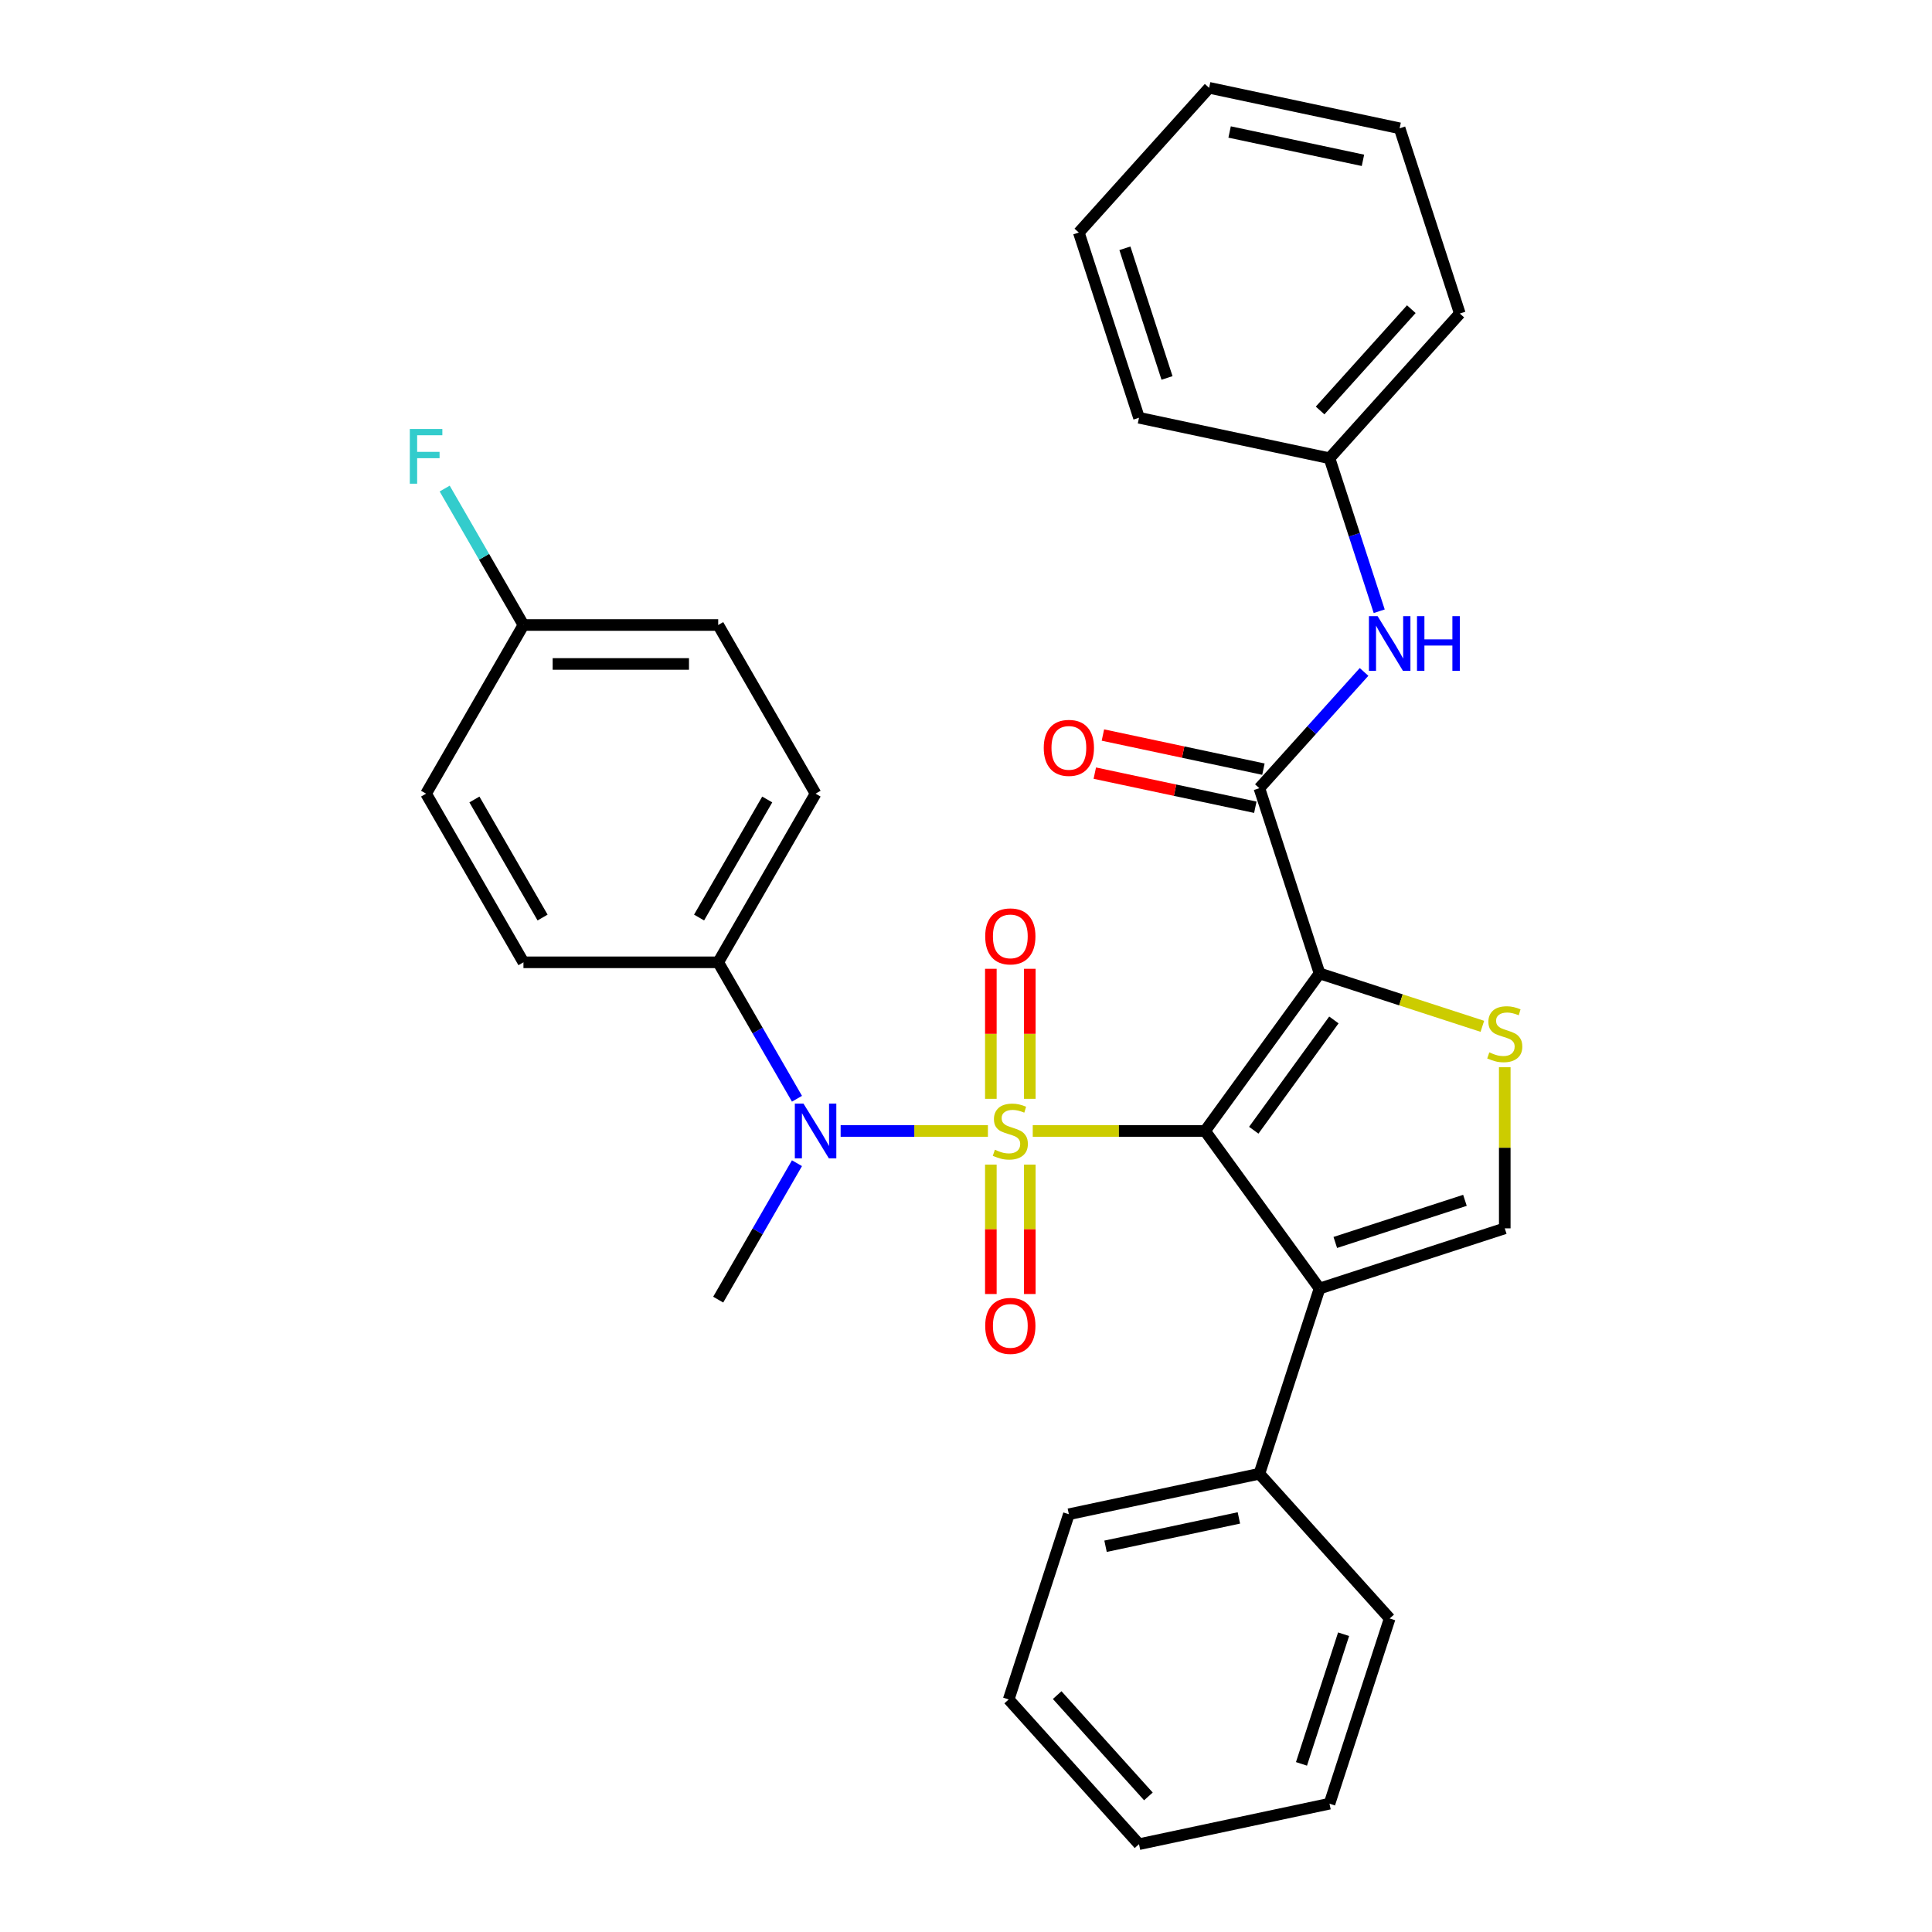 <?xml version='1.0' encoding='iso-8859-1'?>
<svg version='1.1' baseProfile='full'
              xmlns='http://www.w3.org/2000/svg'
                      xmlns:rdkit='http://www.rdkit.org/xml'
                      xmlns:xlink='http://www.w3.org/1999/xlink'
                  xml:space='preserve'
width='1000px' height='1000px' viewBox='0 0 1000 1000'>
<!-- END OF HEADER -->
<rect style='opacity:1.0;fill:#FFFFFF;stroke:none' width='1000' height='1000' x='0' y='0'> </rect>
<path class='bond-0' d='M 534.543,585.389 L 579.144,585.389' style='fill:none;fill-rule:evenodd;stroke:#CCCC00;stroke-width:6px;stroke-linecap:butt;stroke-linejoin:miter;stroke-opacity:1' />
<path class='bond-0' d='M 579.144,585.389 L 623.745,585.389' style='fill:none;fill-rule:evenodd;stroke:#000000;stroke-width:6px;stroke-linecap:butt;stroke-linejoin:miter;stroke-opacity:1' />
<path class='bond-5' d='M 511.343,585.389 L 473.227,585.389' style='fill:none;fill-rule:evenodd;stroke:#CCCC00;stroke-width:6px;stroke-linecap:butt;stroke-linejoin:miter;stroke-opacity:1' />
<path class='bond-5' d='M 473.227,585.389 L 435.111,585.389' style='fill:none;fill-rule:evenodd;stroke:#0000FF;stroke-width:6px;stroke-linecap:butt;stroke-linejoin:miter;stroke-opacity:1' />
<path class='bond-7' d='M 533.023,568.749 L 533.023,535.1' style='fill:none;fill-rule:evenodd;stroke:#CCCC00;stroke-width:6px;stroke-linecap:butt;stroke-linejoin:miter;stroke-opacity:1' />
<path class='bond-7' d='M 533.023,535.1 L 533.023,501.451' style='fill:none;fill-rule:evenodd;stroke:#FF0000;stroke-width:6px;stroke-linecap:butt;stroke-linejoin:miter;stroke-opacity:1' />
<path class='bond-7' d='M 512.863,568.749 L 512.863,535.1' style='fill:none;fill-rule:evenodd;stroke:#CCCC00;stroke-width:6px;stroke-linecap:butt;stroke-linejoin:miter;stroke-opacity:1' />
<path class='bond-7' d='M 512.863,535.1 L 512.863,501.451' style='fill:none;fill-rule:evenodd;stroke:#FF0000;stroke-width:6px;stroke-linecap:butt;stroke-linejoin:miter;stroke-opacity:1' />
<path class='bond-8' d='M 512.863,602.79 L 512.863,636.288' style='fill:none;fill-rule:evenodd;stroke:#CCCC00;stroke-width:6px;stroke-linecap:butt;stroke-linejoin:miter;stroke-opacity:1' />
<path class='bond-8' d='M 512.863,636.288 L 512.863,669.787' style='fill:none;fill-rule:evenodd;stroke:#FF0000;stroke-width:6px;stroke-linecap:butt;stroke-linejoin:miter;stroke-opacity:1' />
<path class='bond-8' d='M 533.023,602.79 L 533.023,636.288' style='fill:none;fill-rule:evenodd;stroke:#CCCC00;stroke-width:6px;stroke-linecap:butt;stroke-linejoin:miter;stroke-opacity:1' />
<path class='bond-8' d='M 533.023,636.288 L 533.023,669.787' style='fill:none;fill-rule:evenodd;stroke:#FF0000;stroke-width:6px;stroke-linecap:butt;stroke-linejoin:miter;stroke-opacity:1' />
<path class='bond-1' d='M 623.745,585.389 L 682.995,503.839' style='fill:none;fill-rule:evenodd;stroke:#000000;stroke-width:6px;stroke-linecap:butt;stroke-linejoin:miter;stroke-opacity:1' />
<path class='bond-1' d='M 648.943,585.007 L 690.418,527.921' style='fill:none;fill-rule:evenodd;stroke:#000000;stroke-width:6px;stroke-linecap:butt;stroke-linejoin:miter;stroke-opacity:1' />
<path class='bond-2' d='M 623.745,585.389 L 682.995,666.94' style='fill:none;fill-rule:evenodd;stroke:#000000;stroke-width:6px;stroke-linecap:butt;stroke-linejoin:miter;stroke-opacity:1' />
<path class='bond-3' d='M 682.995,503.839 L 725.129,517.529' style='fill:none;fill-rule:evenodd;stroke:#000000;stroke-width:6px;stroke-linecap:butt;stroke-linejoin:miter;stroke-opacity:1' />
<path class='bond-3' d='M 725.129,517.529 L 767.263,531.219' style='fill:none;fill-rule:evenodd;stroke:#CCCC00;stroke-width:6px;stroke-linecap:butt;stroke-linejoin:miter;stroke-opacity:1' />
<path class='bond-4' d='M 682.995,503.839 L 651.845,407.97' style='fill:none;fill-rule:evenodd;stroke:#000000;stroke-width:6px;stroke-linecap:butt;stroke-linejoin:miter;stroke-opacity:1' />
<path class='bond-6' d='M 682.995,666.94 L 778.863,635.791' style='fill:none;fill-rule:evenodd;stroke:#000000;stroke-width:6px;stroke-linecap:butt;stroke-linejoin:miter;stroke-opacity:1' />
<path class='bond-6' d='M 691.145,643.094 L 758.253,621.289' style='fill:none;fill-rule:evenodd;stroke:#000000;stroke-width:6px;stroke-linecap:butt;stroke-linejoin:miter;stroke-opacity:1' />
<path class='bond-11' d='M 682.995,666.94 L 651.845,762.809' style='fill:none;fill-rule:evenodd;stroke:#000000;stroke-width:6px;stroke-linecap:butt;stroke-linejoin:miter;stroke-opacity:1' />
<path class='bond-31' d='M 778.863,552.389 L 778.863,594.09' style='fill:none;fill-rule:evenodd;stroke:#CCCC00;stroke-width:6px;stroke-linecap:butt;stroke-linejoin:miter;stroke-opacity:1' />
<path class='bond-31' d='M 778.863,594.09 L 778.863,635.791' style='fill:none;fill-rule:evenodd;stroke:#000000;stroke-width:6px;stroke-linecap:butt;stroke-linejoin:miter;stroke-opacity:1' />
<path class='bond-9' d='M 651.845,407.97 L 678.94,377.879' style='fill:none;fill-rule:evenodd;stroke:#000000;stroke-width:6px;stroke-linecap:butt;stroke-linejoin:miter;stroke-opacity:1' />
<path class='bond-9' d='M 678.94,377.879 L 706.035,347.787' style='fill:none;fill-rule:evenodd;stroke:#0000FF;stroke-width:6px;stroke-linecap:butt;stroke-linejoin:miter;stroke-opacity:1' />
<path class='bond-12' d='M 653.941,398.111 L 612.401,389.281' style='fill:none;fill-rule:evenodd;stroke:#000000;stroke-width:6px;stroke-linecap:butt;stroke-linejoin:miter;stroke-opacity:1' />
<path class='bond-12' d='M 612.401,389.281 L 570.862,380.451' style='fill:none;fill-rule:evenodd;stroke:#FF0000;stroke-width:6px;stroke-linecap:butt;stroke-linejoin:miter;stroke-opacity:1' />
<path class='bond-12' d='M 649.75,417.83 L 608.21,409.001' style='fill:none;fill-rule:evenodd;stroke:#000000;stroke-width:6px;stroke-linecap:butt;stroke-linejoin:miter;stroke-opacity:1' />
<path class='bond-12' d='M 608.21,409.001 L 566.67,400.171' style='fill:none;fill-rule:evenodd;stroke:#FF0000;stroke-width:6px;stroke-linecap:butt;stroke-linejoin:miter;stroke-opacity:1' />
<path class='bond-10' d='M 412.511,568.709 L 392.125,533.401' style='fill:none;fill-rule:evenodd;stroke:#0000FF;stroke-width:6px;stroke-linecap:butt;stroke-linejoin:miter;stroke-opacity:1' />
<path class='bond-10' d='M 392.125,533.401 L 371.74,498.092' style='fill:none;fill-rule:evenodd;stroke:#000000;stroke-width:6px;stroke-linecap:butt;stroke-linejoin:miter;stroke-opacity:1' />
<path class='bond-20' d='M 412.511,602.07 L 392.125,637.378' style='fill:none;fill-rule:evenodd;stroke:#0000FF;stroke-width:6px;stroke-linecap:butt;stroke-linejoin:miter;stroke-opacity:1' />
<path class='bond-20' d='M 392.125,637.378 L 371.74,672.687' style='fill:none;fill-rule:evenodd;stroke:#000000;stroke-width:6px;stroke-linecap:butt;stroke-linejoin:miter;stroke-opacity:1' />
<path class='bond-15' d='M 713.875,316.38 L 701.01,276.786' style='fill:none;fill-rule:evenodd;stroke:#0000FF;stroke-width:6px;stroke-linecap:butt;stroke-linejoin:miter;stroke-opacity:1' />
<path class='bond-15' d='M 701.01,276.786 L 688.146,237.191' style='fill:none;fill-rule:evenodd;stroke:#000000;stroke-width:6px;stroke-linecap:butt;stroke-linejoin:miter;stroke-opacity:1' />
<path class='bond-13' d='M 371.74,498.092 L 422.141,410.795' style='fill:none;fill-rule:evenodd;stroke:#000000;stroke-width:6px;stroke-linecap:butt;stroke-linejoin:miter;stroke-opacity:1' />
<path class='bond-13' d='M 361.84,474.918 L 397.121,413.81' style='fill:none;fill-rule:evenodd;stroke:#000000;stroke-width:6px;stroke-linecap:butt;stroke-linejoin:miter;stroke-opacity:1' />
<path class='bond-14' d='M 371.74,498.092 L 270.938,498.092' style='fill:none;fill-rule:evenodd;stroke:#000000;stroke-width:6px;stroke-linecap:butt;stroke-linejoin:miter;stroke-opacity:1' />
<path class='bond-21' d='M 651.845,762.809 L 553.246,783.766' style='fill:none;fill-rule:evenodd;stroke:#000000;stroke-width:6px;stroke-linecap:butt;stroke-linejoin:miter;stroke-opacity:1' />
<path class='bond-21' d='M 641.247,785.672 L 572.228,800.343' style='fill:none;fill-rule:evenodd;stroke:#000000;stroke-width:6px;stroke-linecap:butt;stroke-linejoin:miter;stroke-opacity:1' />
<path class='bond-22' d='M 651.845,762.809 L 719.295,837.719' style='fill:none;fill-rule:evenodd;stroke:#000000;stroke-width:6px;stroke-linecap:butt;stroke-linejoin:miter;stroke-opacity:1' />
<path class='bond-17' d='M 422.141,410.795 L 371.74,323.498' style='fill:none;fill-rule:evenodd;stroke:#000000;stroke-width:6px;stroke-linecap:butt;stroke-linejoin:miter;stroke-opacity:1' />
<path class='bond-18' d='M 270.938,498.092 L 220.537,410.795' style='fill:none;fill-rule:evenodd;stroke:#000000;stroke-width:6px;stroke-linecap:butt;stroke-linejoin:miter;stroke-opacity:1' />
<path class='bond-18' d='M 280.837,474.918 L 245.556,413.81' style='fill:none;fill-rule:evenodd;stroke:#000000;stroke-width:6px;stroke-linecap:butt;stroke-linejoin:miter;stroke-opacity:1' />
<path class='bond-23' d='M 688.146,237.191 L 755.595,162.281' style='fill:none;fill-rule:evenodd;stroke:#000000;stroke-width:6px;stroke-linecap:butt;stroke-linejoin:miter;stroke-opacity:1' />
<path class='bond-23' d='M 683.281,212.465 L 730.496,160.028' style='fill:none;fill-rule:evenodd;stroke:#000000;stroke-width:6px;stroke-linecap:butt;stroke-linejoin:miter;stroke-opacity:1' />
<path class='bond-24' d='M 688.146,237.191 L 589.546,216.234' style='fill:none;fill-rule:evenodd;stroke:#000000;stroke-width:6px;stroke-linecap:butt;stroke-linejoin:miter;stroke-opacity:1' />
<path class='bond-16' d='M 270.938,323.498 L 220.537,410.795' style='fill:none;fill-rule:evenodd;stroke:#000000;stroke-width:6px;stroke-linecap:butt;stroke-linejoin:miter;stroke-opacity:1' />
<path class='bond-19' d='M 270.938,323.498 L 250.552,288.19' style='fill:none;fill-rule:evenodd;stroke:#000000;stroke-width:6px;stroke-linecap:butt;stroke-linejoin:miter;stroke-opacity:1' />
<path class='bond-19' d='M 250.552,288.19 L 230.167,252.881' style='fill:none;fill-rule:evenodd;stroke:#33CCCC;stroke-width:6px;stroke-linecap:butt;stroke-linejoin:miter;stroke-opacity:1' />
<path class='bond-32' d='M 270.938,323.498 L 371.74,323.498' style='fill:none;fill-rule:evenodd;stroke:#000000;stroke-width:6px;stroke-linecap:butt;stroke-linejoin:miter;stroke-opacity:1' />
<path class='bond-32' d='M 286.058,343.658 L 356.619,343.658' style='fill:none;fill-rule:evenodd;stroke:#000000;stroke-width:6px;stroke-linecap:butt;stroke-linejoin:miter;stroke-opacity:1' />
<path class='bond-26' d='M 553.246,783.766 L 522.096,879.635' style='fill:none;fill-rule:evenodd;stroke:#000000;stroke-width:6px;stroke-linecap:butt;stroke-linejoin:miter;stroke-opacity:1' />
<path class='bond-25' d='M 719.295,837.719 L 688.146,933.588' style='fill:none;fill-rule:evenodd;stroke:#000000;stroke-width:6px;stroke-linecap:butt;stroke-linejoin:miter;stroke-opacity:1' />
<path class='bond-25' d='M 695.449,845.869 L 673.644,912.977' style='fill:none;fill-rule:evenodd;stroke:#000000;stroke-width:6px;stroke-linecap:butt;stroke-linejoin:miter;stroke-opacity:1' />
<path class='bond-28' d='M 755.595,162.281 L 724.446,66.412' style='fill:none;fill-rule:evenodd;stroke:#000000;stroke-width:6px;stroke-linecap:butt;stroke-linejoin:miter;stroke-opacity:1' />
<path class='bond-27' d='M 589.546,216.234 L 558.397,120.365' style='fill:none;fill-rule:evenodd;stroke:#000000;stroke-width:6px;stroke-linecap:butt;stroke-linejoin:miter;stroke-opacity:1' />
<path class='bond-27' d='M 604.047,195.623 L 582.243,128.515' style='fill:none;fill-rule:evenodd;stroke:#000000;stroke-width:6px;stroke-linecap:butt;stroke-linejoin:miter;stroke-opacity:1' />
<path class='bond-29' d='M 688.146,933.588 L 589.546,954.545' style='fill:none;fill-rule:evenodd;stroke:#000000;stroke-width:6px;stroke-linecap:butt;stroke-linejoin:miter;stroke-opacity:1' />
<path class='bond-33' d='M 522.096,879.635 L 589.546,954.545' style='fill:none;fill-rule:evenodd;stroke:#000000;stroke-width:6px;stroke-linecap:butt;stroke-linejoin:miter;stroke-opacity:1' />
<path class='bond-33' d='M 547.196,877.382 L 594.411,929.819' style='fill:none;fill-rule:evenodd;stroke:#000000;stroke-width:6px;stroke-linecap:butt;stroke-linejoin:miter;stroke-opacity:1' />
<path class='bond-30' d='M 558.397,120.365 L 625.846,45.455' style='fill:none;fill-rule:evenodd;stroke:#000000;stroke-width:6px;stroke-linecap:butt;stroke-linejoin:miter;stroke-opacity:1' />
<path class='bond-34' d='M 724.446,66.412 L 625.846,45.455' style='fill:none;fill-rule:evenodd;stroke:#000000;stroke-width:6px;stroke-linecap:butt;stroke-linejoin:miter;stroke-opacity:1' />
<path class='bond-34' d='M 705.464,82.989 L 636.445,68.318' style='fill:none;fill-rule:evenodd;stroke:#000000;stroke-width:6px;stroke-linecap:butt;stroke-linejoin:miter;stroke-opacity:1' />
<path  class='atom-0' d='M 514.943 595.109
Q 515.263 595.229, 516.583 595.789
Q 517.903 596.349, 519.343 596.709
Q 520.823 597.029, 522.263 597.029
Q 524.943 597.029, 526.503 595.749
Q 528.063 594.429, 528.063 592.149
Q 528.063 590.589, 527.263 589.629
Q 526.503 588.669, 525.303 588.149
Q 524.103 587.629, 522.103 587.029
Q 519.583 586.269, 518.063 585.549
Q 516.583 584.829, 515.503 583.309
Q 514.463 581.789, 514.463 579.229
Q 514.463 575.669, 516.863 573.469
Q 519.303 571.269, 524.103 571.269
Q 527.383 571.269, 531.103 572.829
L 530.183 575.909
Q 526.783 574.509, 524.223 574.509
Q 521.463 574.509, 519.943 575.669
Q 518.423 576.789, 518.463 578.749
Q 518.463 580.269, 519.223 581.189
Q 520.023 582.109, 521.143 582.629
Q 522.303 583.149, 524.223 583.749
Q 526.783 584.549, 528.303 585.349
Q 529.823 586.149, 530.903 587.789
Q 532.023 589.389, 532.023 592.149
Q 532.023 596.069, 529.383 598.189
Q 526.783 600.269, 522.423 600.269
Q 519.903 600.269, 517.983 599.709
Q 516.103 599.189, 513.863 598.269
L 514.943 595.109
' fill='#CCCC00'/>
<path  class='atom-4' d='M 770.863 544.708
Q 771.183 544.828, 772.503 545.388
Q 773.823 545.948, 775.263 546.308
Q 776.743 546.628, 778.183 546.628
Q 780.863 546.628, 782.423 545.348
Q 783.983 544.028, 783.983 541.748
Q 783.983 540.188, 783.183 539.228
Q 782.423 538.268, 781.223 537.748
Q 780.023 537.228, 778.023 536.628
Q 775.503 535.868, 773.983 535.148
Q 772.503 534.428, 771.423 532.908
Q 770.383 531.388, 770.383 528.828
Q 770.383 525.268, 772.783 523.068
Q 775.223 520.868, 780.023 520.868
Q 783.303 520.868, 787.023 522.428
L 786.103 525.508
Q 782.703 524.108, 780.143 524.108
Q 777.383 524.108, 775.863 525.268
Q 774.343 526.388, 774.383 528.348
Q 774.383 529.868, 775.143 530.788
Q 775.943 531.708, 777.063 532.228
Q 778.223 532.748, 780.143 533.348
Q 782.703 534.148, 784.223 534.948
Q 785.743 535.748, 786.823 537.388
Q 787.943 538.988, 787.943 541.748
Q 787.943 545.668, 785.303 547.788
Q 782.703 549.868, 778.343 549.868
Q 775.823 549.868, 773.903 549.308
Q 772.023 548.788, 769.783 547.868
L 770.863 544.708
' fill='#CCCC00'/>
<path  class='atom-6' d='M 415.881 571.229
L 425.161 586.229
Q 426.081 587.709, 427.561 590.389
Q 429.041 593.069, 429.121 593.229
L 429.121 571.229
L 432.881 571.229
L 432.881 599.549
L 429.001 599.549
L 419.041 583.149
Q 417.881 581.229, 416.641 579.029
Q 415.441 576.829, 415.081 576.149
L 415.081 599.549
L 411.401 599.549
L 411.401 571.229
L 415.881 571.229
' fill='#0000FF'/>
<path  class='atom-8' d='M 509.943 484.667
Q 509.943 477.867, 513.303 474.067
Q 516.663 470.267, 522.943 470.267
Q 529.223 470.267, 532.583 474.067
Q 535.943 477.867, 535.943 484.667
Q 535.943 491.547, 532.543 495.467
Q 529.143 499.347, 522.943 499.347
Q 516.703 499.347, 513.303 495.467
Q 509.943 491.587, 509.943 484.667
M 522.943 496.147
Q 527.263 496.147, 529.583 493.267
Q 531.943 490.347, 531.943 484.667
Q 531.943 479.107, 529.583 476.307
Q 527.263 473.467, 522.943 473.467
Q 518.623 473.467, 516.263 476.267
Q 513.943 479.067, 513.943 484.667
Q 513.943 490.387, 516.263 493.267
Q 518.623 496.147, 522.943 496.147
' fill='#FF0000'/>
<path  class='atom-9' d='M 509.943 686.272
Q 509.943 679.472, 513.303 675.672
Q 516.663 671.872, 522.943 671.872
Q 529.223 671.872, 532.583 675.672
Q 535.943 679.472, 535.943 686.272
Q 535.943 693.152, 532.543 697.072
Q 529.143 700.952, 522.943 700.952
Q 516.703 700.952, 513.303 697.072
Q 509.943 693.192, 509.943 686.272
M 522.943 697.752
Q 527.263 697.752, 529.583 694.872
Q 531.943 691.952, 531.943 686.272
Q 531.943 680.712, 529.583 677.912
Q 527.263 675.072, 522.943 675.072
Q 518.623 675.072, 516.263 677.872
Q 513.943 680.672, 513.943 686.272
Q 513.943 691.992, 516.263 694.872
Q 518.623 697.752, 522.943 697.752
' fill='#FF0000'/>
<path  class='atom-10' d='M 713.035 318.9
L 722.315 333.9
Q 723.235 335.38, 724.715 338.06
Q 726.195 340.74, 726.275 340.9
L 726.275 318.9
L 730.035 318.9
L 730.035 347.22
L 726.155 347.22
L 716.195 330.82
Q 715.035 328.9, 713.795 326.7
Q 712.595 324.5, 712.235 323.82
L 712.235 347.22
L 708.555 347.22
L 708.555 318.9
L 713.035 318.9
' fill='#0000FF'/>
<path  class='atom-10' d='M 733.435 318.9
L 737.275 318.9
L 737.275 330.94
L 751.755 330.94
L 751.755 318.9
L 755.595 318.9
L 755.595 347.22
L 751.755 347.22
L 751.755 334.14
L 737.275 334.14
L 737.275 347.22
L 733.435 347.22
L 733.435 318.9
' fill='#0000FF'/>
<path  class='atom-13' d='M 540.246 387.093
Q 540.246 380.293, 543.606 376.493
Q 546.966 372.693, 553.246 372.693
Q 559.526 372.693, 562.886 376.493
Q 566.246 380.293, 566.246 387.093
Q 566.246 393.973, 562.846 397.893
Q 559.446 401.773, 553.246 401.773
Q 547.006 401.773, 543.606 397.893
Q 540.246 394.013, 540.246 387.093
M 553.246 398.573
Q 557.566 398.573, 559.886 395.693
Q 562.246 392.773, 562.246 387.093
Q 562.246 381.533, 559.886 378.733
Q 557.566 375.893, 553.246 375.893
Q 548.926 375.893, 546.566 378.693
Q 544.246 381.493, 544.246 387.093
Q 544.246 392.813, 546.566 395.693
Q 548.926 398.573, 553.246 398.573
' fill='#FF0000'/>
<path  class='atom-20' d='M 212.117 222.041
L 228.957 222.041
L 228.957 225.281
L 215.917 225.281
L 215.917 233.881
L 227.517 233.881
L 227.517 237.161
L 215.917 237.161
L 215.917 250.361
L 212.117 250.361
L 212.117 222.041
' fill='#33CCCC'/>
</svg>
